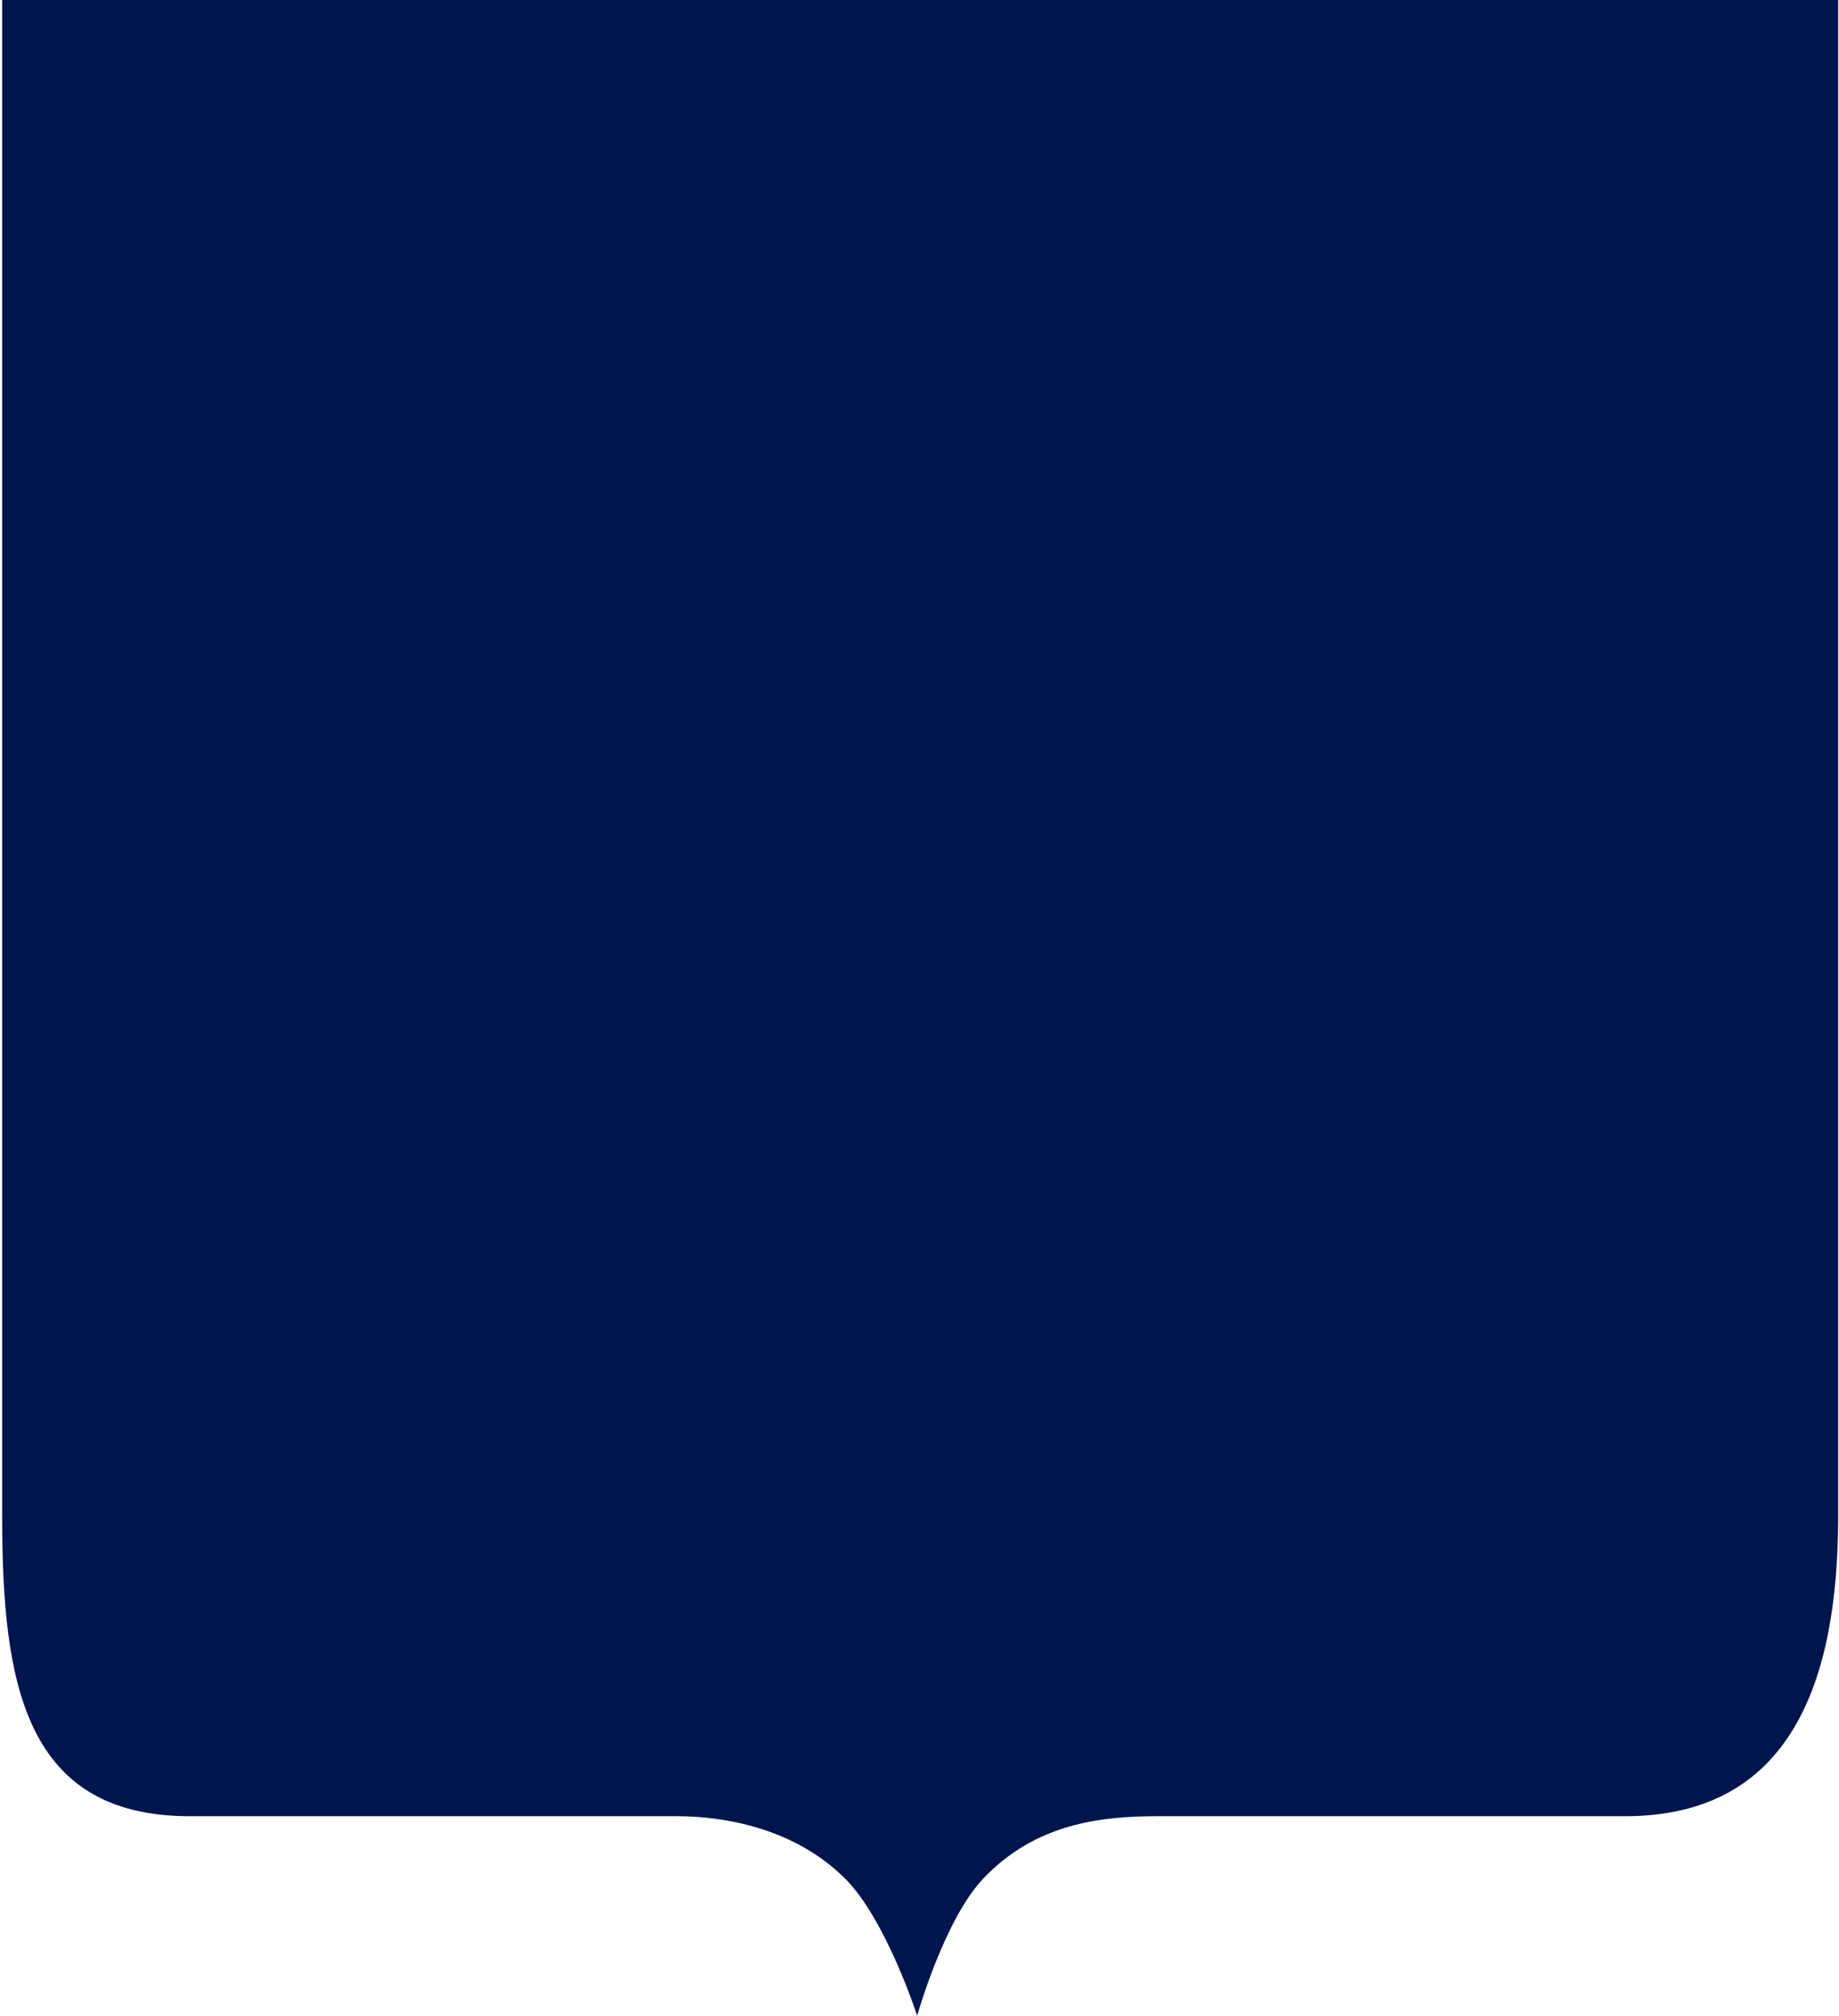 <?xml version="1.0" encoding="UTF-8"?> <svg xmlns="http://www.w3.org/2000/svg" width="613" height="672" viewBox="0 0 613 672" fill="none"><path d="M0.724 0H612.724V505.487C612.724 560.715 596.885 605.487 541.657 605.487C505.658 605.487 455.378 605.487 385.724 605.487C367.224 605.487 345.232 607.804 327.724 626.309C314.689 640.086 305.724 672 305.724 672C305.724 672 295.382 639.96 281.724 626.309C264.343 608.936 240.224 605.487 225.724 605.487C152.193 605.487 99.943 605.487 63.209 605.487C7.98 605.487 0.724 560.716 0.724 505.487V0Z" fill="#00154C"></path></svg> 